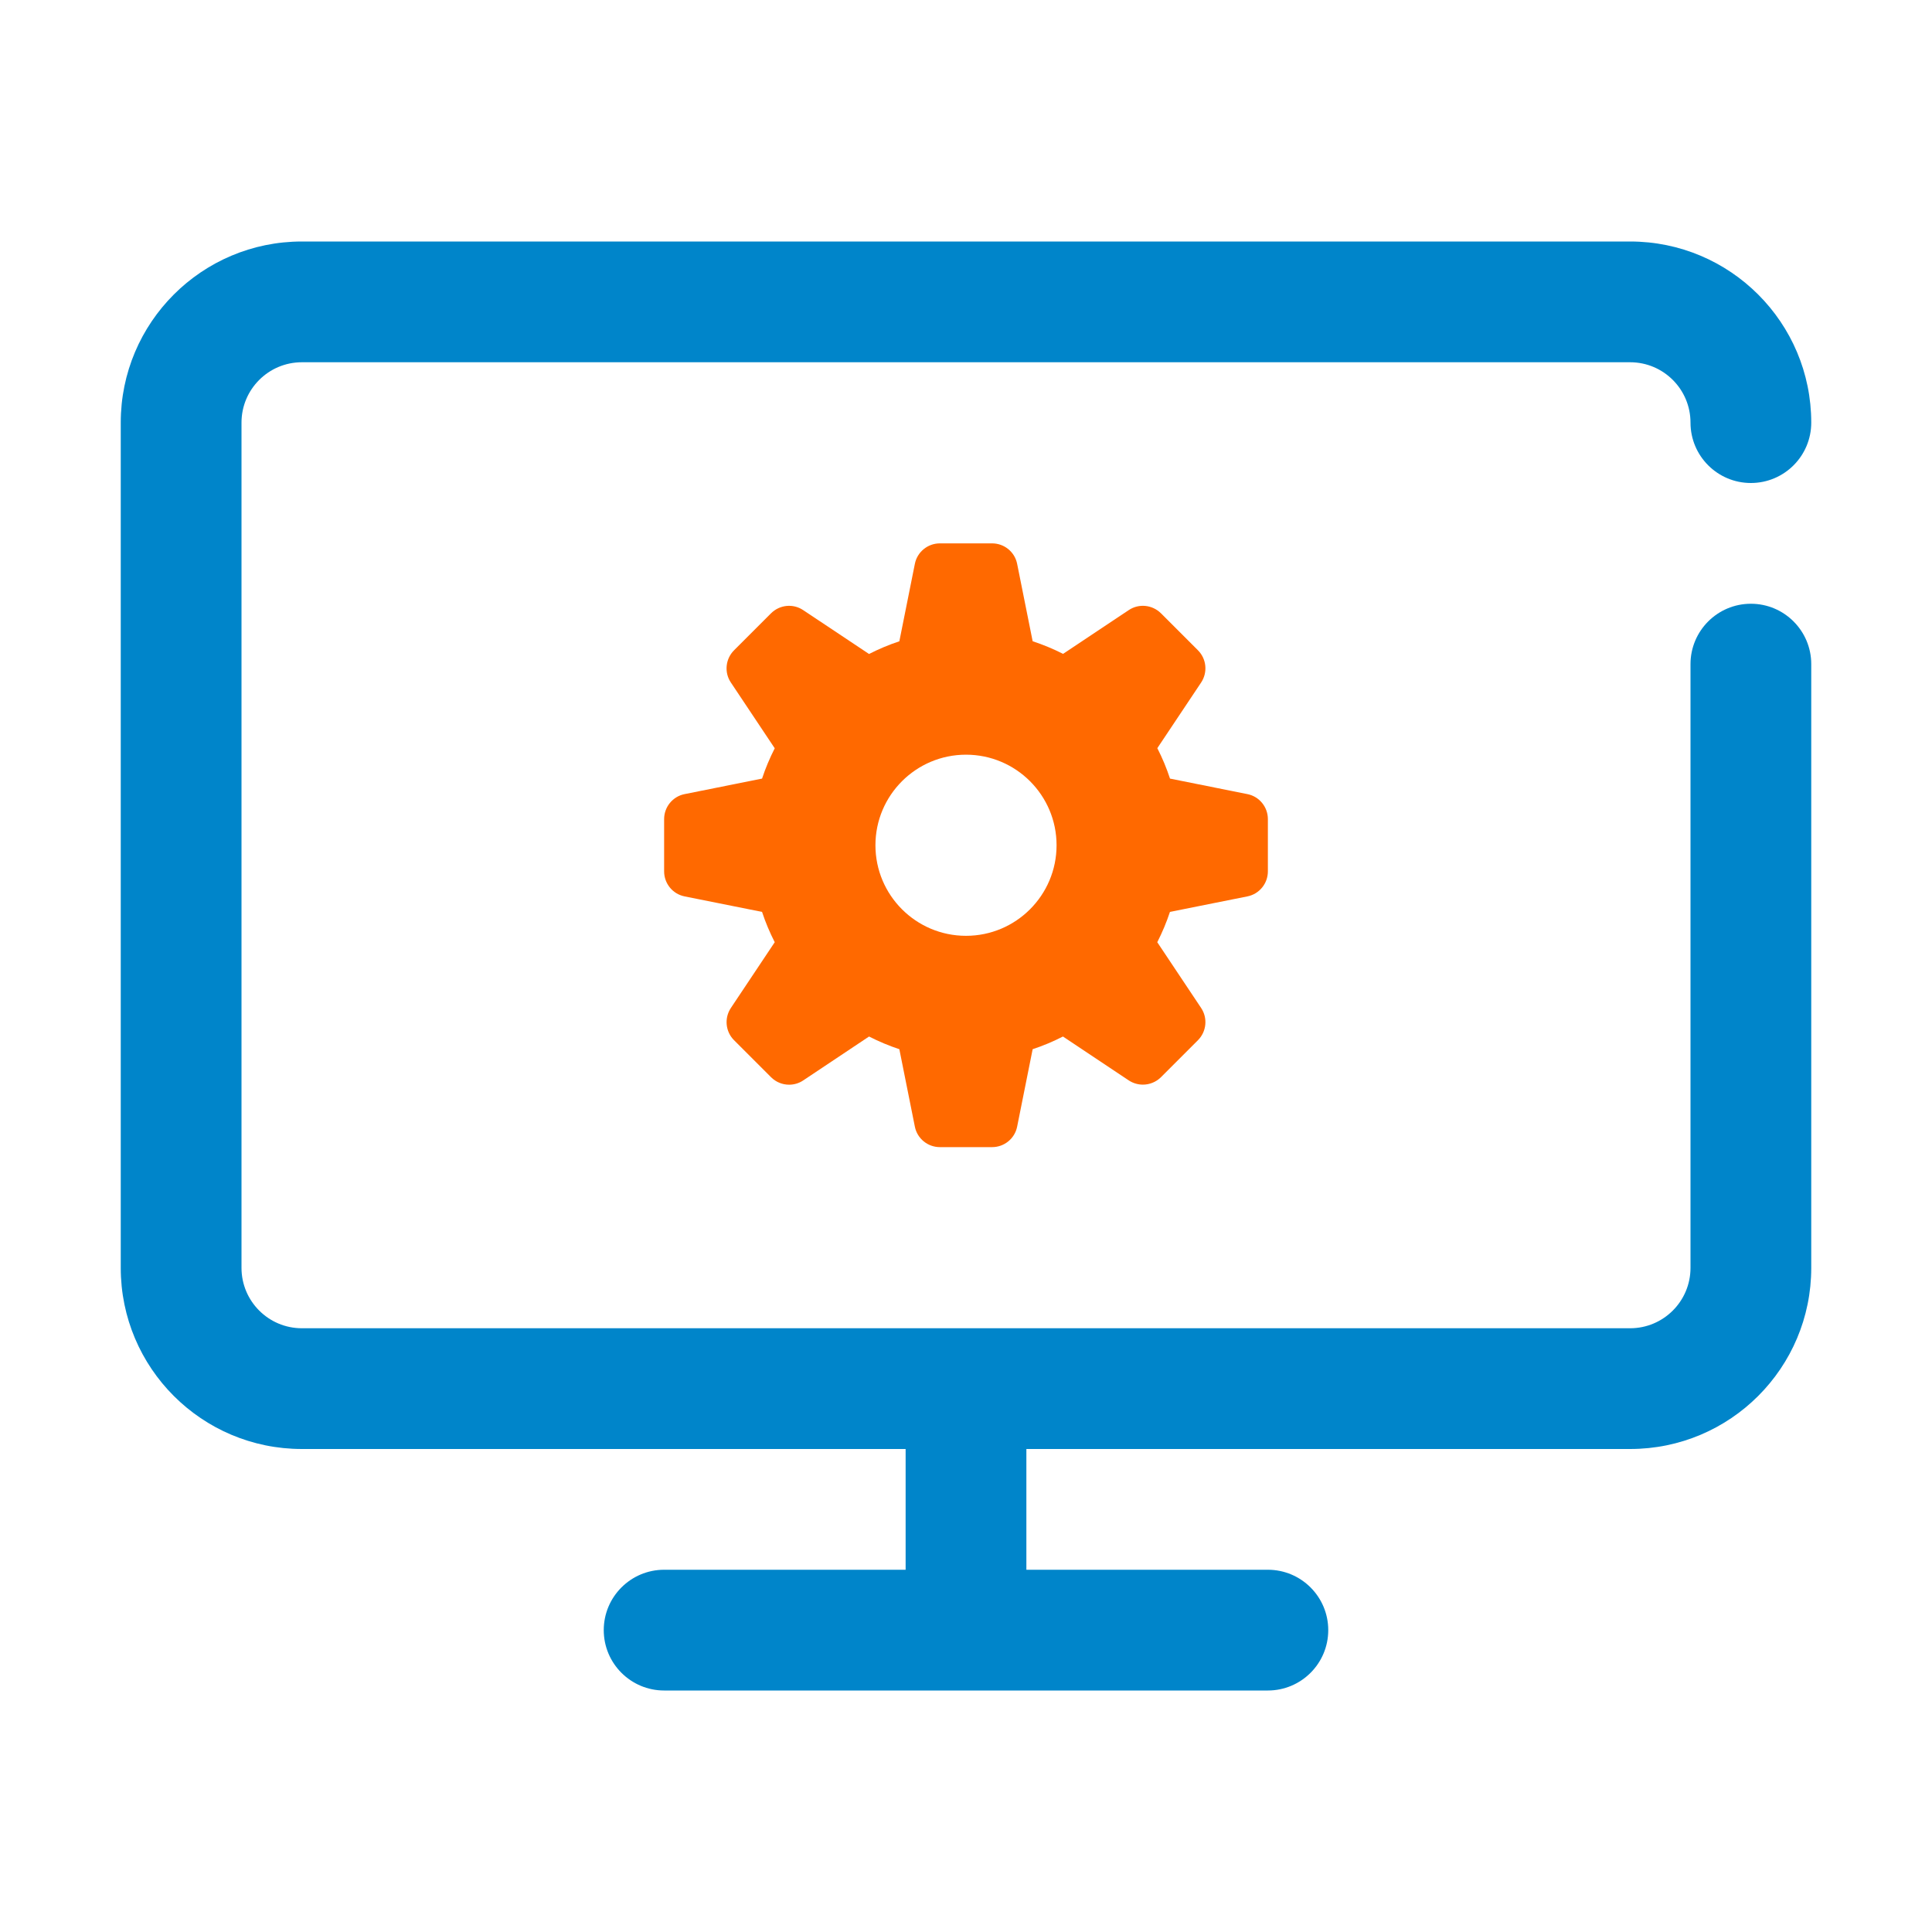 <?xml version="1.0" encoding="UTF-8"?> <svg xmlns="http://www.w3.org/2000/svg" xmlns:xlink="http://www.w3.org/1999/xlink" width="32px" height="32px" viewBox="0 0 32 32"><!-- Generator: Sketch 59.1 (86144) - https://sketch.com --><title>desktop program</title><desc>Created with Sketch.</desc><g id="🚧-UC-696-•-[Release]-Release-Preview-LP" stroke="none" stroke-width="1" fill="none" fill-rule="evenodd"><g id="UC-696-•-[Release]-Release-Preview-LP-Tabs-" transform="translate(-360, -6857)"><g id="Group-19" transform="translate(0, 2392)"><g id="Group-27-Copy-2" transform="translate(0, 3928)"><g id="Group-21" transform="translate(360, 472)"><g id="Tabs"><g transform="translate(0, 40)" id="desktop-program"><g transform="translate(0, 25)"><g id="32x32-/-desktop-program"><g id="icon" transform="translate(2, 4)"><path d="M13,22 L13,20 L3,20 C1.343,20 0,18.657 0,17 L0,3 C0,1.343 1.343,0 3,0 L25,0 C26.657,0 28,1.343 28,3 C28,3.552 27.552,4 27,4 C26.448,4 26,3.552 26,3 C26,2.448 25.552,2 25,2 L3,2 C2.448,2 2,2.448 2,3 L2,17 C2,17.552 2.448,18 3,18 L25,18 C25.552,18 26,17.552 26,17 L26,7 C26,6.448 26.448,6 27,6 C27.552,6 28,6.448 28,7 L28,17 C28,18.657 26.657,20 25,20 L15,20 L15,22 L19,22 C19.552,22 20,22.448 20,23 C20,23.552 19.552,24 19,24 L9,24 C8.448,24 8,23.552 8,23 C8,22.448 8.448,22 9,22 L13,22 Z" id="Path" fill="#0085CA"></path><path d="M14.433,5 C14.634,5 14.808,5.142 14.847,5.339 L14.847,5.339 L15.104,6.621 C15.277,6.678 15.446,6.748 15.608,6.83 L15.608,6.83 L16.696,6.105 C16.863,5.993 17.086,6.016 17.229,6.158 L17.229,6.158 L17.842,6.771 C17.984,6.913 18.006,7.136 17.895,7.304 L17.895,7.304 L17.169,8.392 C17.252,8.554 17.322,8.723 17.379,8.896 L17.379,8.896 L18.661,9.153 C18.858,9.192 19,9.366 19,9.567 L19,9.567 L19,10.433 C19,10.634 18.858,10.808 18.661,10.847 L18.661,10.847 L17.378,11.104 C17.321,11.277 17.25,11.445 17.168,11.606 L17.168,11.606 L17.895,12.696 C18.006,12.863 17.984,13.086 17.842,13.229 L17.842,13.229 L17.229,13.842 C17.147,13.923 17.039,13.965 16.93,13.965 C16.849,13.965 16.768,13.942 16.696,13.895 L16.696,13.895 L15.606,13.168 C15.445,13.25 15.278,13.321 15.104,13.378 L15.104,13.378 L14.847,14.661 C14.808,14.858 14.634,15 14.433,15 L14.433,15 L13.567,15 C13.366,15 13.192,14.858 13.153,14.661 L13.153,14.661 L12.896,13.378 C12.723,13.321 12.555,13.25 12.394,13.168 L12.394,13.168 L11.304,13.895 C11.233,13.943 11.151,13.966 11.07,13.966 C10.961,13.966 10.853,13.924 10.771,13.842 L10.771,13.842 L10.158,13.229 C10.016,13.087 9.994,12.864 10.105,12.696 L10.105,12.696 L10.832,11.606 C10.75,11.445 10.679,11.278 10.622,11.104 L10.622,11.104 L9.339,10.847 C9.142,10.808 9,10.634 9,10.433 L9,10.433 L9,9.567 C9,9.366 9.142,9.192 9.339,9.153 L9.339,9.153 L10.622,8.896 C10.679,8.723 10.75,8.555 10.832,8.394 L10.832,8.394 L10.105,7.304 C9.993,7.137 10.016,6.913 10.158,6.771 L10.158,6.771 L10.771,6.158 C10.914,6.016 11.137,5.993 11.304,6.106 L11.304,6.106 L12.394,6.832 C12.555,6.75 12.722,6.679 12.896,6.622 L12.896,6.622 L13.153,5.339 C13.192,5.142 13.366,5 13.567,5 L13.567,5 Z M14,8.5 C13.172,8.5 12.5,9.172 12.5,10 C12.5,10.828 13.172,11.5 14,11.5 C14.828,11.5 15.5,10.828 15.5,10 C15.5,9.172 14.828,8.5 14,8.5 Z" id="Combined-Shape" fill="#FF6900"></path></g></g></g></g></g></g></g></g></g></g></svg> 